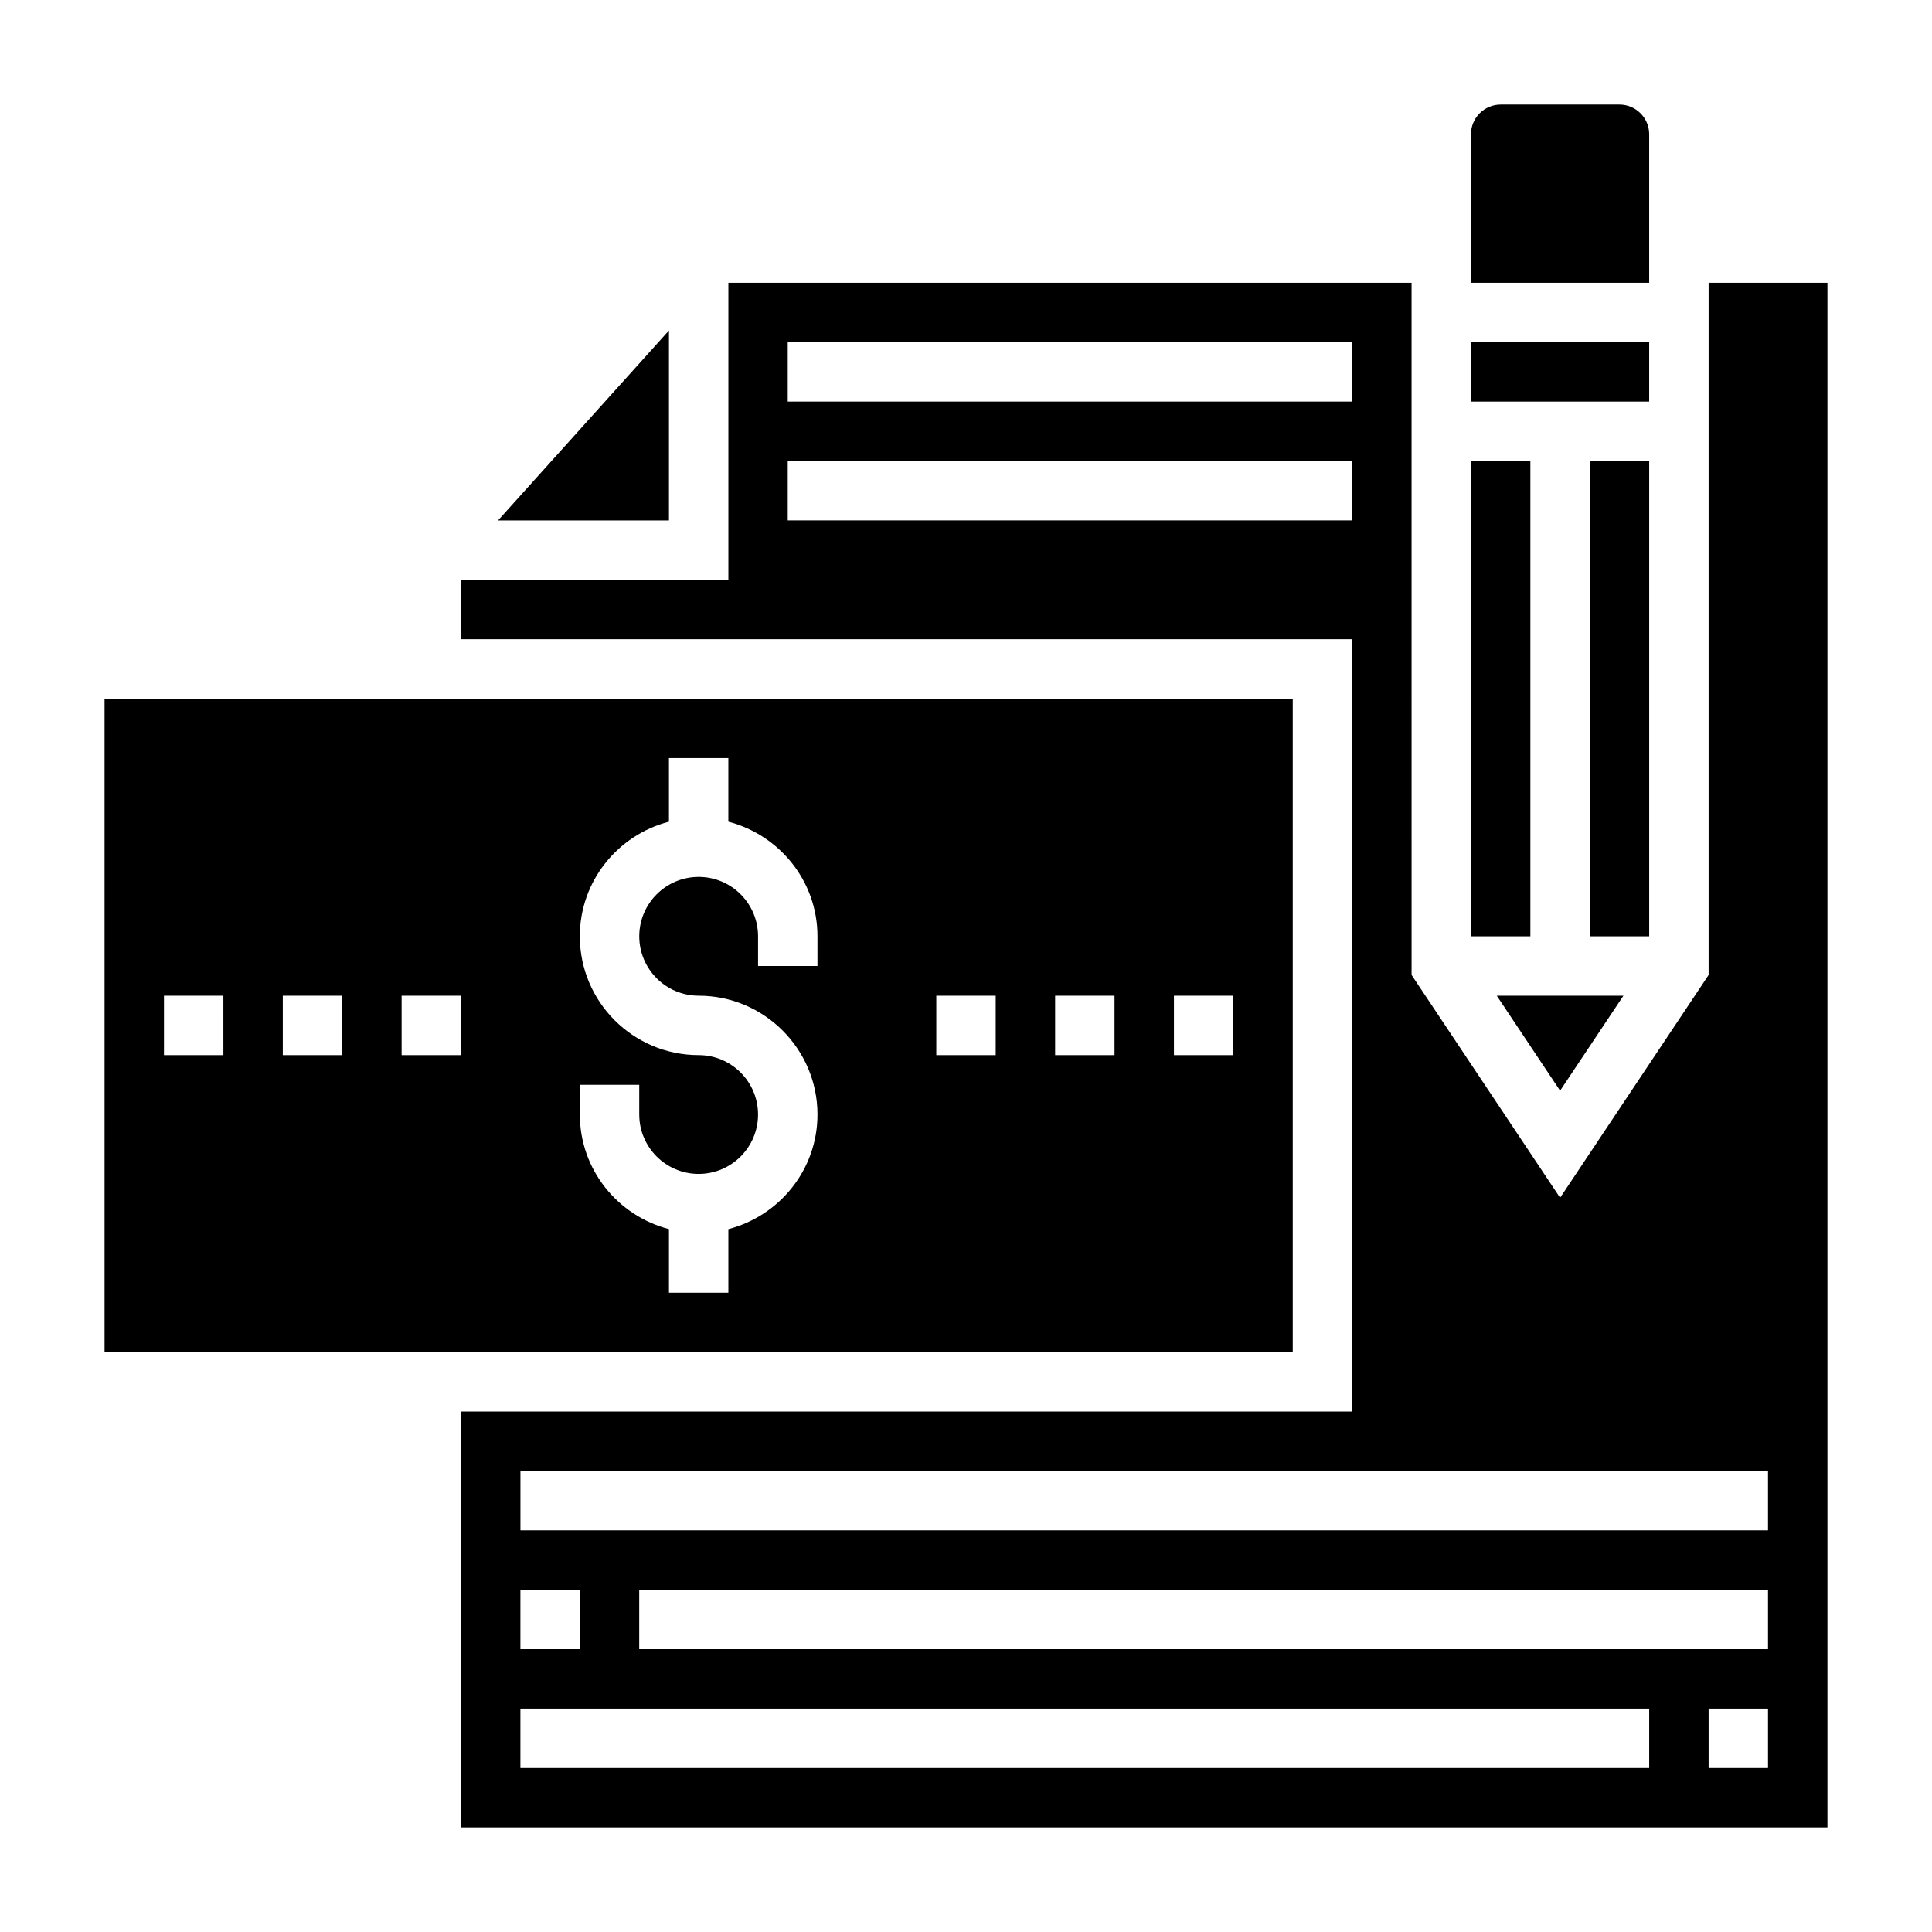 <?xml version="1.0" encoding="UTF-8"?>
<!-- Uploaded to: ICON Repo, www.iconrepo.com, Generator: ICON Repo Mixer Tools -->
<svg fill="#000000" width="800px" height="800px" version="1.1" viewBox="144 144 512 512" xmlns="http://www.w3.org/2000/svg">
 <g>
  <path d="m533.82 266.18h15.742v125.95h-15.742z"/>
  <path d="m321.28 231.59-45.301 50.332h45.301z"/>
  <path d="m565.31 266.18h15.742v125.95h-15.742z"/>
  <path d="m486.59 329.15h-314.88v173.18h314.88zm-283.39 94.465h-15.746v-15.742h15.742zm31.488 0h-15.746v-15.742h15.742zm31.488 0h-15.742v-15.742h15.742zm94.461-23.613h-15.742v-7.871c0-8.684-7.062-15.742-15.742-15.742-8.684 0-15.742 7.062-15.742 15.742 0 8.684 7.062 15.742 15.742 15.742 17.367 0 31.488 14.121 31.488 31.488 0 14.625-10.066 26.852-23.617 30.371v16.859h-15.742v-16.863c-13.547-3.519-23.617-15.742-23.617-30.371v-7.871h15.742v7.871c0 8.684 7.062 15.742 15.742 15.742 8.684 0 15.742-7.062 15.742-15.742 0-8.684-7.062-15.742-15.742-15.742-17.367 0-31.488-14.121-31.488-31.488 0-14.625 10.066-26.852 23.617-30.371v-16.859h15.742v16.863c13.547 3.519 23.617 15.742 23.617 30.371zm47.234 23.613h-15.742v-15.742h15.742zm31.488 0h-15.742v-15.742h15.742zm31.488 0h-15.742v-15.742h15.742z"/>
  <path d="m581.05 179.58c0-4.336-3.527-7.871-7.871-7.871h-31.488c-4.344 0-7.871 3.535-7.871 7.871v39.359h47.23z"/>
  <path d="m533.82 234.69h47.23v15.742h-47.23z"/>
  <path d="m557.44 433.04 16.785-25.168h-33.566z"/>
  <path d="m596.8 218.94v183.44l-39.359 59.039-39.359-59.039-0.004-183.44h-181.05v78.719h-70.848v15.742h236.16v204.67l-236.16 0.004v110.21h362.11v-409.34zm-244.04 15.746h149.57v15.742h-149.57zm0 47.23v-15.742h149.57v15.742zm-70.848 283.39h15.742v15.742h-15.742zm299.14 47.23h-299.14v-15.742h299.14zm31.488 0h-15.742v-15.742h15.742zm0-31.488h-299.14v-15.742h299.14zm0-31.488h-330.62v-15.742h330.62z"/>
 </g>
</svg>